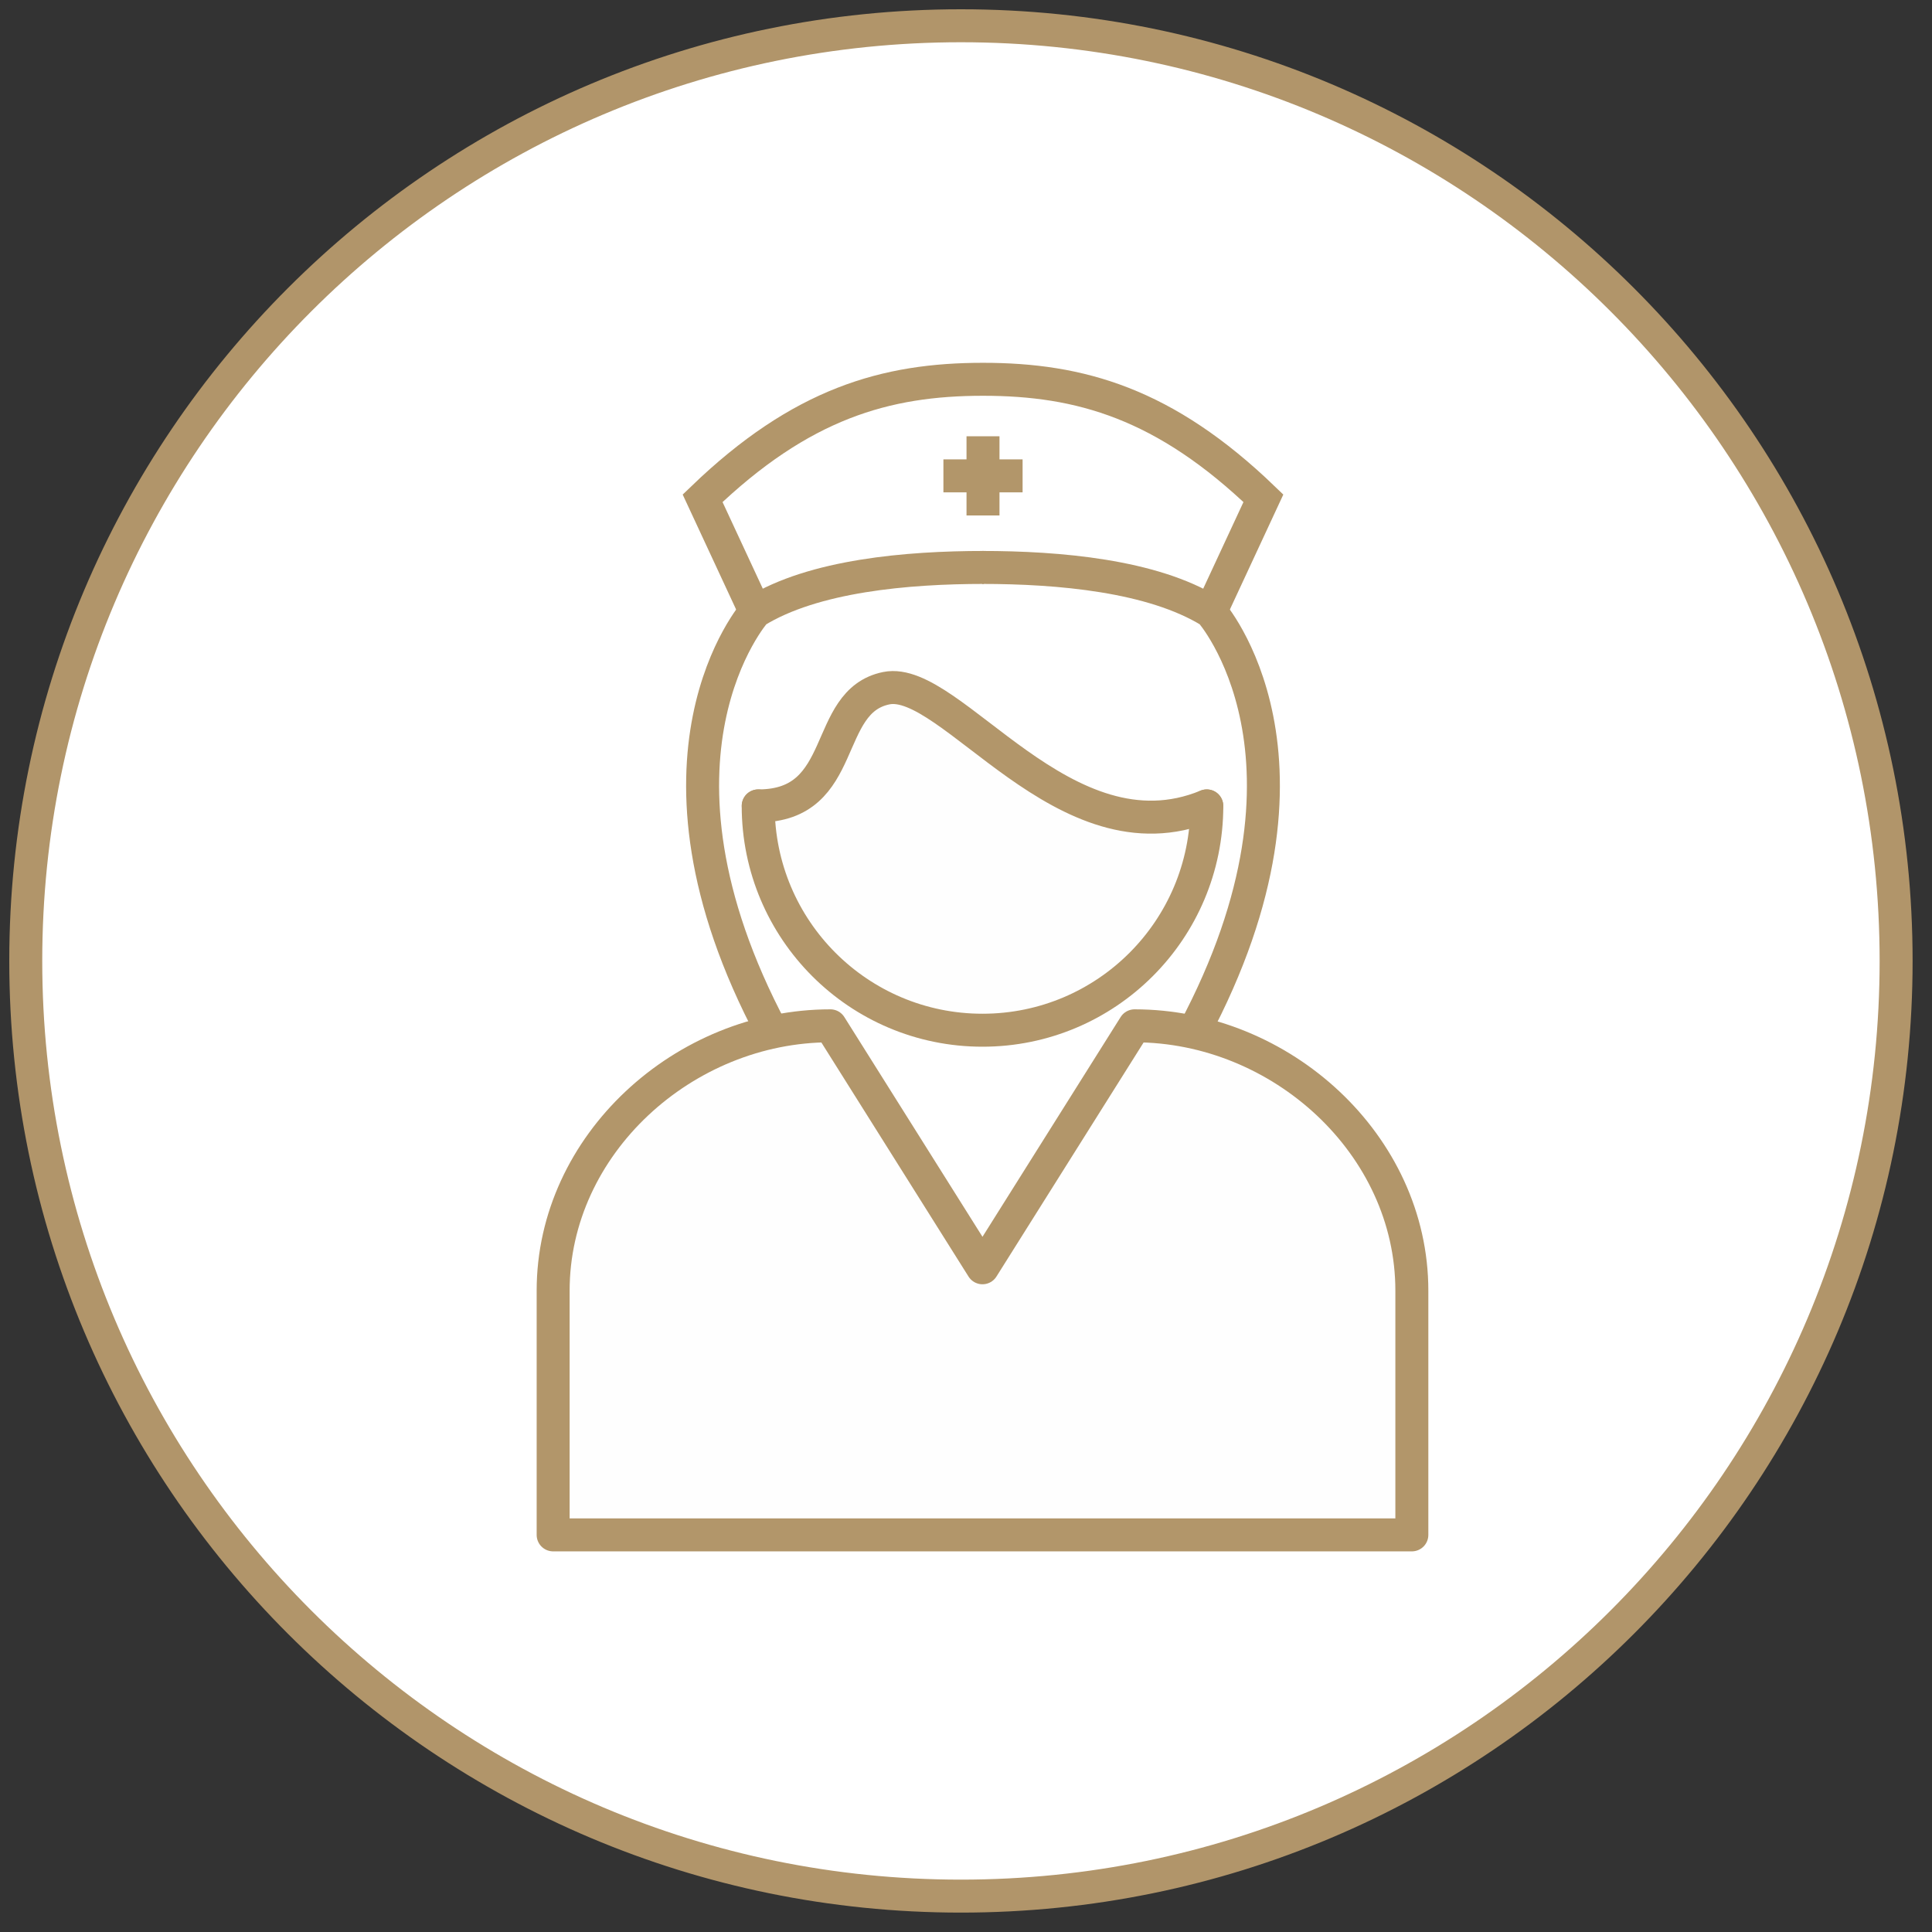 <?xml version="1.0" encoding="UTF-8"?>
<svg width="75px" height="75px" viewBox="0 0 75 75" version="1.1" xmlns="http://www.w3.org/2000/svg" xmlns:xlink="http://www.w3.org/1999/xlink">
    <rect x="0" y="0" width="75" height="75" fill="#333333" stroke="none"/>
    <title>Icon-Faster Payouts of Heart Attack And Stroke Claims Copy 8</title>
    <g id="Halo-Page-Update" stroke="none" stroke-width="1" fill="none" fill-rule="evenodd">
        <g id="Additional-Support---Halo-V2" transform="translate(-919, -1726)">
            <g id="Icon-Faster-Payouts-of-Heart-Attack-And-Stroke-Claims-Copy-8" transform="translate(920, 1727)">
                <path d="M72.607,36.303 C72.607,56.353 56.353,72.607 36.303,72.607 C16.254,72.607 1.50148899e-13,56.353 1.50148899e-13,36.303 C1.50148899e-13,16.253 16.254,1.04649233e-13 36.303,1.04649233e-13 C56.353,1.04649233e-13 72.607,16.253 72.607,36.303 Z" id="Stroke-15" stroke="#B1956A" stroke-width="1.28" fill="#FFFFFF"></path>
                <path d="M31.235,38.822 L37.14,48.215 L43.045,38.822 C48.723,38.822 53.808,43.425 53.808,49.103 L53.808,58.584 L20.473,58.584 L20.473,49.103 C20.473,43.425 25.558,38.822 31.235,38.822" id="Fill-280" fill="#FEFEFE"></path>
                <path d="M31.235,38.822 L37.14,48.215 L43.045,38.822 C48.723,38.822 53.808,43.425 53.808,49.103 L53.808,58.584 L20.473,58.584 L20.473,49.103 C20.473,43.425 25.558,38.822 31.235,38.822 Z" id="Stroke-281" stroke="#B2966A" stroke-width="1.28" stroke-linecap="round" stroke-linejoin="round"></path>
                <path d="M28.433,30.285 C28.433,35.094 32.331,38.993 37.14,38.993 C41.949,38.993 45.848,35.094 45.848,30.285" id="Fill-282" fill="#FEFEFE"></path>
                <path d="M28.433,30.285 C28.433,35.094 32.331,38.993 37.14,38.993 C41.949,38.993 45.848,35.094 45.848,30.285" id="Stroke-283" stroke="#B2966A" stroke-width="1.28" stroke-linecap="round" stroke-linejoin="round"></path>
                <path d="M45.845,30.285 C40.331,32.557 35.919,25.208 33.409,25.715 C30.9,26.223 31.966,30.285 28.436,30.285" id="Fill-285" fill="#FEFEFE"></path>
                <path d="M45.845,30.285 C40.331,32.557 35.919,25.208 33.409,25.715 C30.9,26.223 31.966,30.285 28.436,30.285" id="Stroke-286" stroke="#B2966A" stroke-width="1.28" stroke-linecap="round" stroke-linejoin="round"></path>
                <path d="M37.19,21.028 C34.231,21.028 30.579,21.345 28.321,22.745 C28.321,22.745 23.308,28.399 28.976,39.052" id="Stroke-288" stroke="#B2966A" stroke-width="1.28"></path>
                <path d="M37.13,21.028 C40.089,21.028 43.741,21.345 45.999,22.745 C45.999,22.745 51.019,28.407 45.333,39.073" id="Stroke-289" stroke="#B2966A" stroke-width="1.28"></path>
                <path d="M45.999,22.745 L48.045,18.343 C44.22,14.659 40.931,13.724 37.16,13.724 C33.389,13.724 30.1,14.659 26.275,18.343 L28.321,22.745" id="Stroke-290" stroke="#B2966A" stroke-width="1.28"></path>
                <line x1="37.16" y1="15.936" x2="37.16" y2="19.01" id="Stroke-291" stroke="#B2966A" stroke-width="1.28"></line>
                <line x1="35.623" y1="17.473" x2="38.697" y2="17.473" id="Stroke-292" stroke="#B2966A" stroke-width="1.28"></line>
            </g>
        </g>
    </g>
</svg>